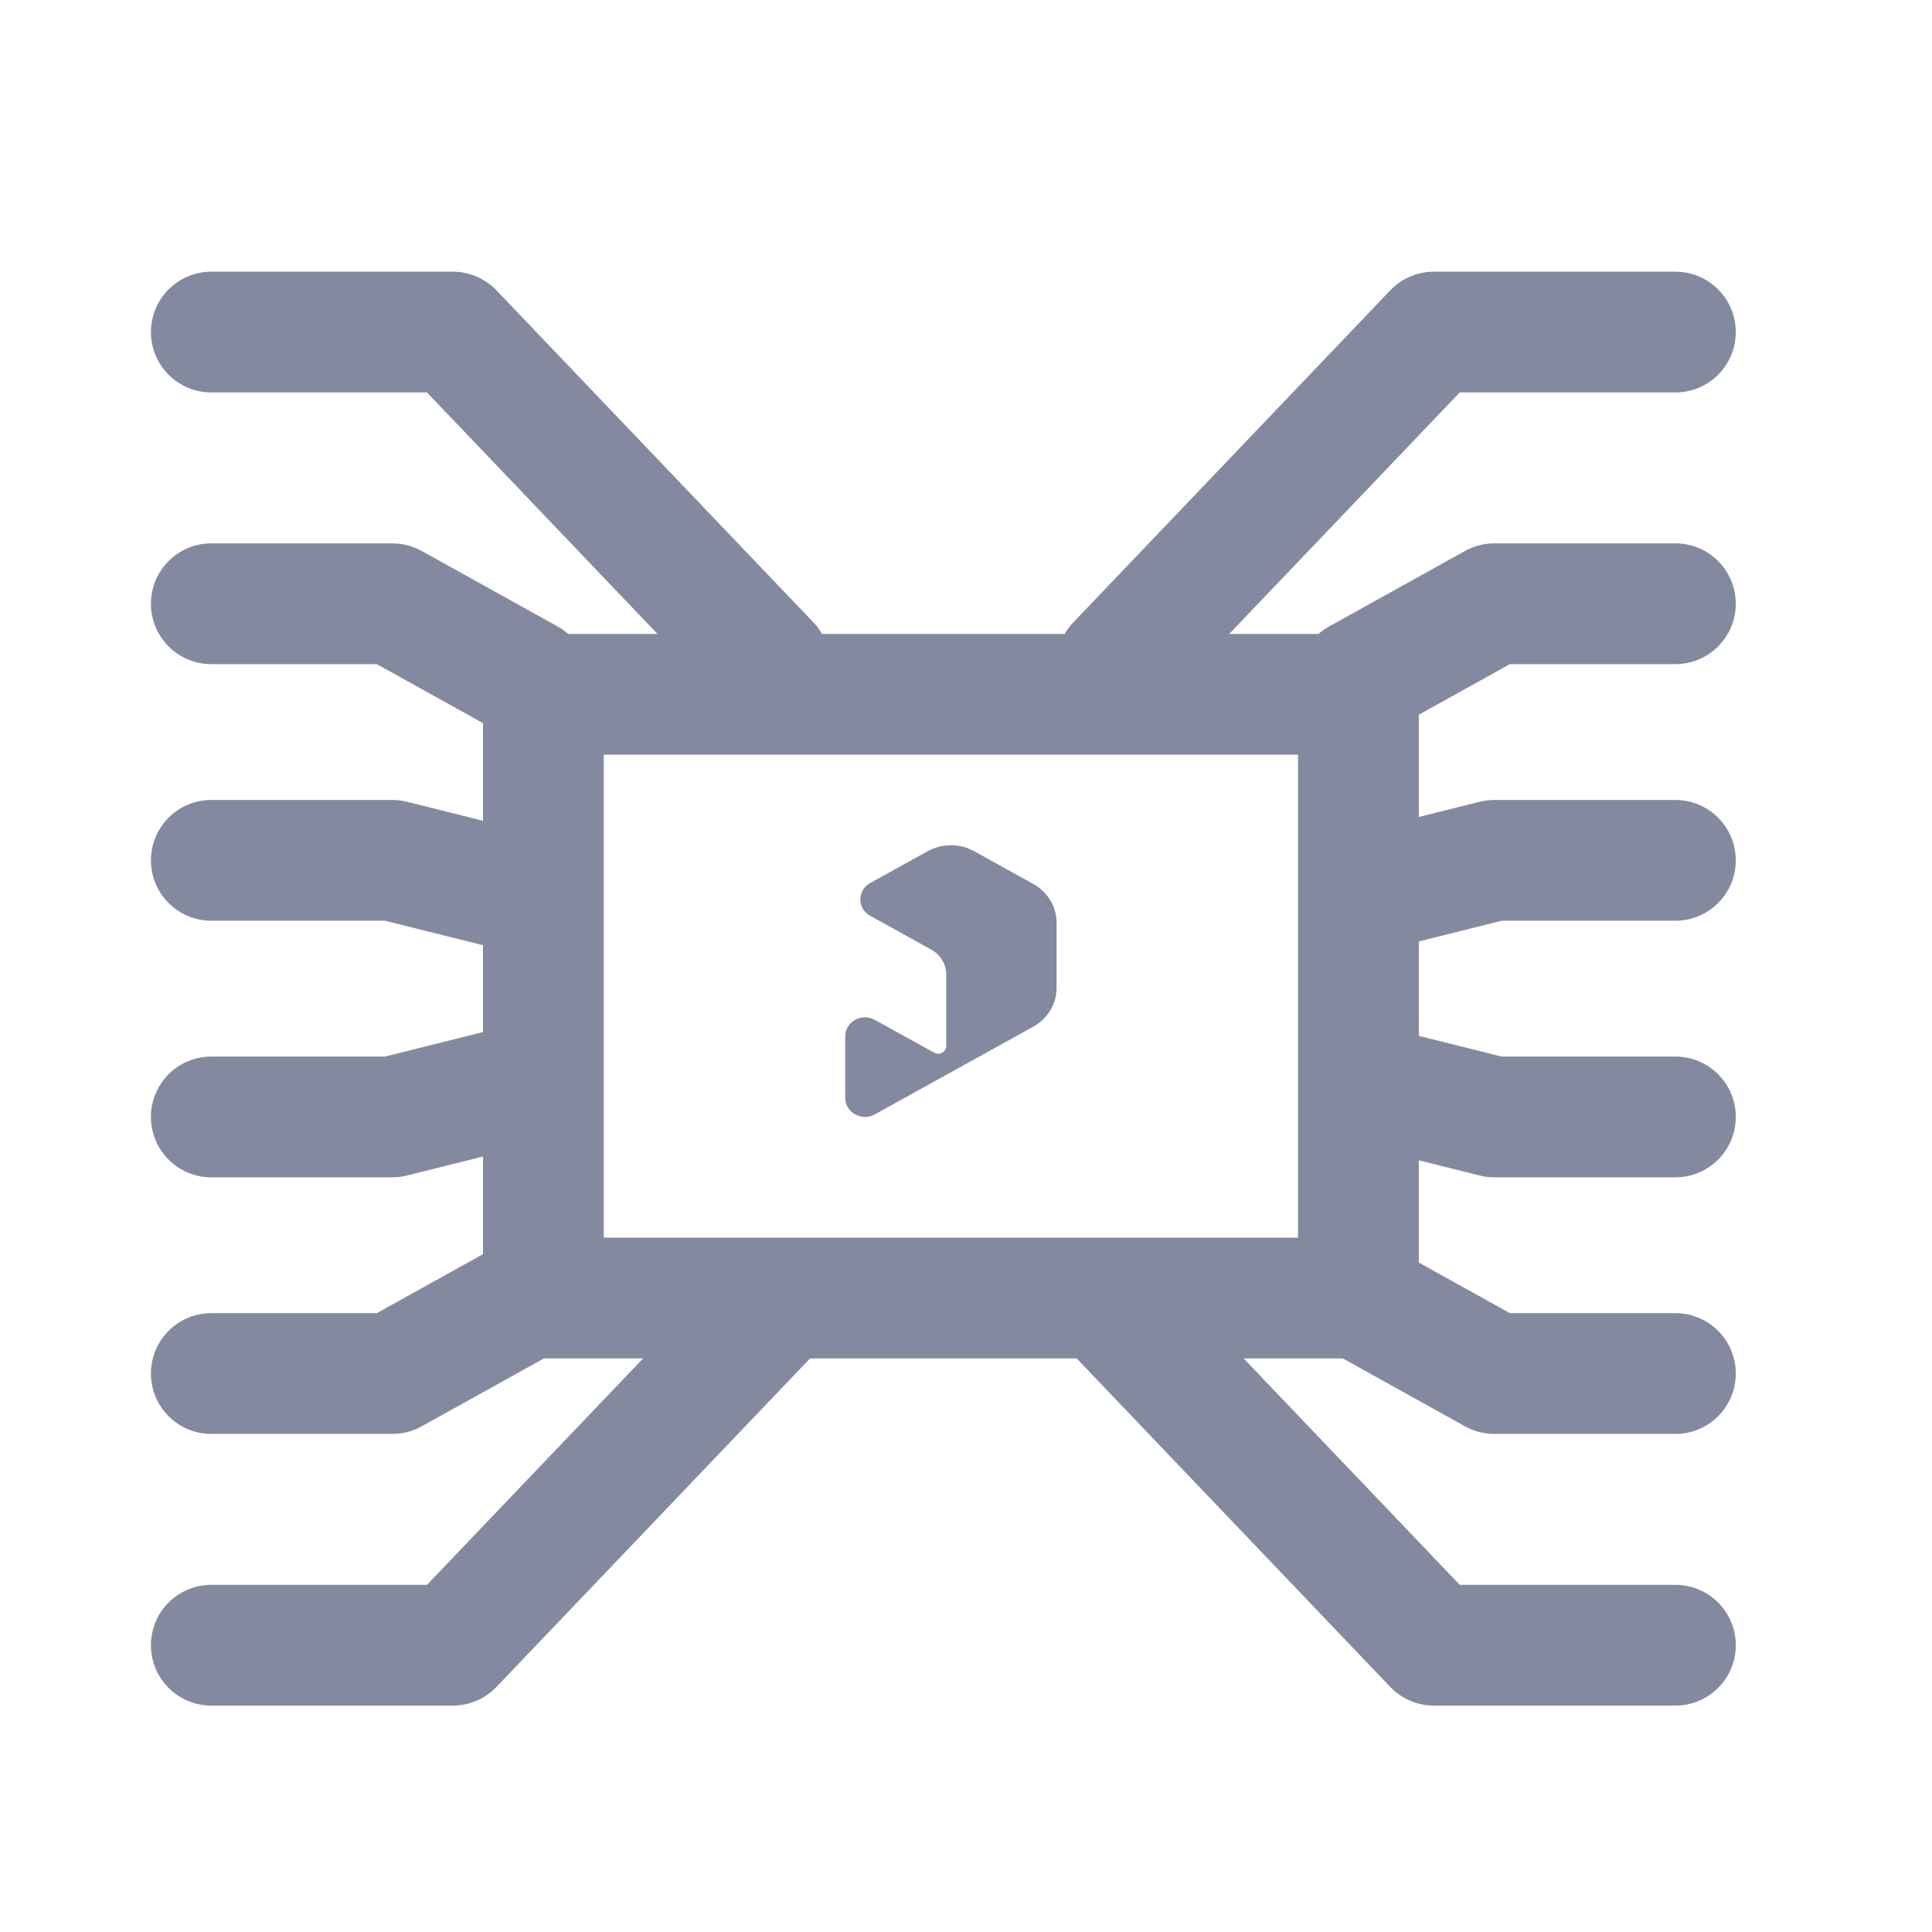 <svg width="64" height="64" viewBox="0 0 64 64" fill="none" xmlns="http://www.w3.org/2000/svg">
<path fill-rule="evenodd" clip-rule="evenodd" d="M16 23C16 21.895 16.895 21 18 21H45C46.105 21 47 21.895 47 23V43C47 44.105 46.105 45 45 45H18C16.895 45 16 44.105 16 43V23ZM20 25V41H43V25H20Z" fill="#838AA0"/>
<path fill-rule="evenodd" clip-rule="evenodd" d="M48.529 47.248C48.826 47.413 49.16 47.5 49.5 47.5H55.5C56.605 47.5 57.5 46.605 57.5 45.5C57.5 44.395 56.605 43.5 55.5 43.5H50.018L45.971 41.252C45.006 40.715 43.788 41.063 43.252 42.029C42.715 42.994 43.063 44.212 44.029 44.748L48.529 47.248Z" fill="#838AA0"/>
<path fill-rule="evenodd" clip-rule="evenodd" d="M49.015 38.94C49.174 38.98 49.337 39 49.5 39H55.5C56.605 39 57.5 38.105 57.5 37C57.5 35.895 56.605 35 55.5 35H49.746L45.985 34.06C44.913 33.792 43.828 34.443 43.56 35.515C43.292 36.587 43.943 37.672 45.015 37.94L49.015 38.94Z" fill="#838AA0"/>
<path fill-rule="evenodd" clip-rule="evenodd" d="M46.053 55.881C46.431 56.276 46.953 56.5 47.5 56.5H55.5C56.605 56.5 57.5 55.605 57.5 54.5C57.5 53.395 56.605 52.5 55.5 52.5H48.356L38.447 42.119C37.684 41.32 36.418 41.291 35.619 42.053C34.82 42.816 34.791 44.082 35.553 44.881L46.053 55.881Z" fill="#838AA0"/>
<path fill-rule="evenodd" clip-rule="evenodd" d="M48.529 18.252C48.826 18.087 49.16 18 49.5 18H55.5C56.605 18 57.5 18.895 57.5 20C57.5 21.105 56.605 22 55.5 22H50.018L45.971 24.248C45.006 24.785 43.788 24.437 43.252 23.471C42.715 22.506 43.063 21.288 44.029 20.752L48.529 18.252Z" fill="#838AA0"/>
<path fill-rule="evenodd" clip-rule="evenodd" d="M49.015 26.56C49.174 26.52 49.337 26.5 49.5 26.5H55.5C56.605 26.5 57.5 27.395 57.5 28.5C57.5 29.605 56.605 30.5 55.5 30.5H49.746L45.985 31.44C44.913 31.708 43.828 31.057 43.56 29.985C43.292 28.913 43.943 27.828 45.015 27.56L49.015 26.56Z" fill="#838AA0"/>
<path fill-rule="evenodd" clip-rule="evenodd" d="M46.053 9.619C46.431 9.224 46.953 9 47.5 9H55.5C56.605 9 57.5 9.895 57.5 11C57.5 12.105 56.605 13 55.5 13H48.356L38.447 23.381C37.684 24.18 36.418 24.209 35.619 23.447C34.82 22.684 34.791 21.418 35.553 20.619L46.053 9.619Z" fill="#838AA0"/>
<path fill-rule="evenodd" clip-rule="evenodd" d="M13.971 47.248C13.674 47.413 13.34 47.5 13 47.5H7C5.895 47.5 5 46.605 5 45.5C5 44.395 5.895 43.5 7 43.5H12.482L16.529 41.252C17.494 40.715 18.712 41.063 19.248 42.029C19.785 42.994 19.437 44.212 18.471 44.748L13.971 47.248Z" fill="#838AA0"/>
<path fill-rule="evenodd" clip-rule="evenodd" d="M13.485 38.94C13.326 38.98 13.164 39 13 39H7C5.895 39 5 38.105 5 37C5 35.895 5.895 35 7 35H12.754L16.515 34.06C17.587 33.792 18.672 34.443 18.94 35.515C19.208 36.587 18.557 37.672 17.485 37.94L13.485 38.94Z" fill="#838AA0"/>
<path fill-rule="evenodd" clip-rule="evenodd" d="M16.447 55.881C16.069 56.276 15.547 56.5 15 56.5H7C5.895 56.5 5 55.605 5 54.5C5 53.395 5.895 52.5 7 52.5H14.144L24.053 42.119C24.816 41.32 26.082 41.291 26.881 42.053C27.68 42.816 27.709 44.082 26.947 44.881L16.447 55.881Z" fill="#838AA0"/>
<path fill-rule="evenodd" clip-rule="evenodd" d="M13.971 18.252C13.674 18.087 13.34 18 13 18H7C5.895 18 5 18.895 5 20C5 21.105 5.895 22 7 22H12.482L16.529 24.248C17.494 24.785 18.712 24.437 19.248 23.471C19.785 22.506 19.437 21.288 18.471 20.752L13.971 18.252Z" fill="#838AA0"/>
<path fill-rule="evenodd" clip-rule="evenodd" d="M13.485 26.56C13.326 26.52 13.164 26.5 13 26.5H7C5.895 26.5 5 27.395 5 28.5C5 29.605 5.895 30.5 7 30.5H12.754L16.515 31.44C17.587 31.708 18.672 31.057 18.94 29.985C19.208 28.913 18.557 27.828 17.485 27.56L13.485 26.56Z" fill="#838AA0"/>
<path fill-rule="evenodd" clip-rule="evenodd" d="M16.447 9.619C16.069 9.224 15.547 9 15 9H7C5.895 9 5 9.895 5 11C5 12.105 5.895 13 7 13H14.144L24.053 23.381C24.816 24.18 26.082 24.209 26.881 23.447C27.68 22.684 27.709 21.418 26.947 20.619L16.447 9.619Z" fill="#838AA0"/>
<path fill-rule="evenodd" clip-rule="evenodd" d="M32.272 28.198L34.227 29.281C34.706 29.546 35 30.035 35 30.564V32.728C35 33.257 34.706 33.746 34.227 34.011L28.981 36.915C28.545 37.157 28 36.855 28 36.371V34.328C28 33.845 28.545 33.543 28.981 33.785L30.943 34.87C31.122 34.969 31.346 34.846 31.346 34.647V32.285C31.346 31.943 31.155 31.626 30.846 31.455L28.828 30.338C28.391 30.096 28.391 29.492 28.828 29.25L30.728 28.198C31.206 27.934 31.794 27.934 32.272 28.198Z" fill="#838AA0"/>
</svg>
